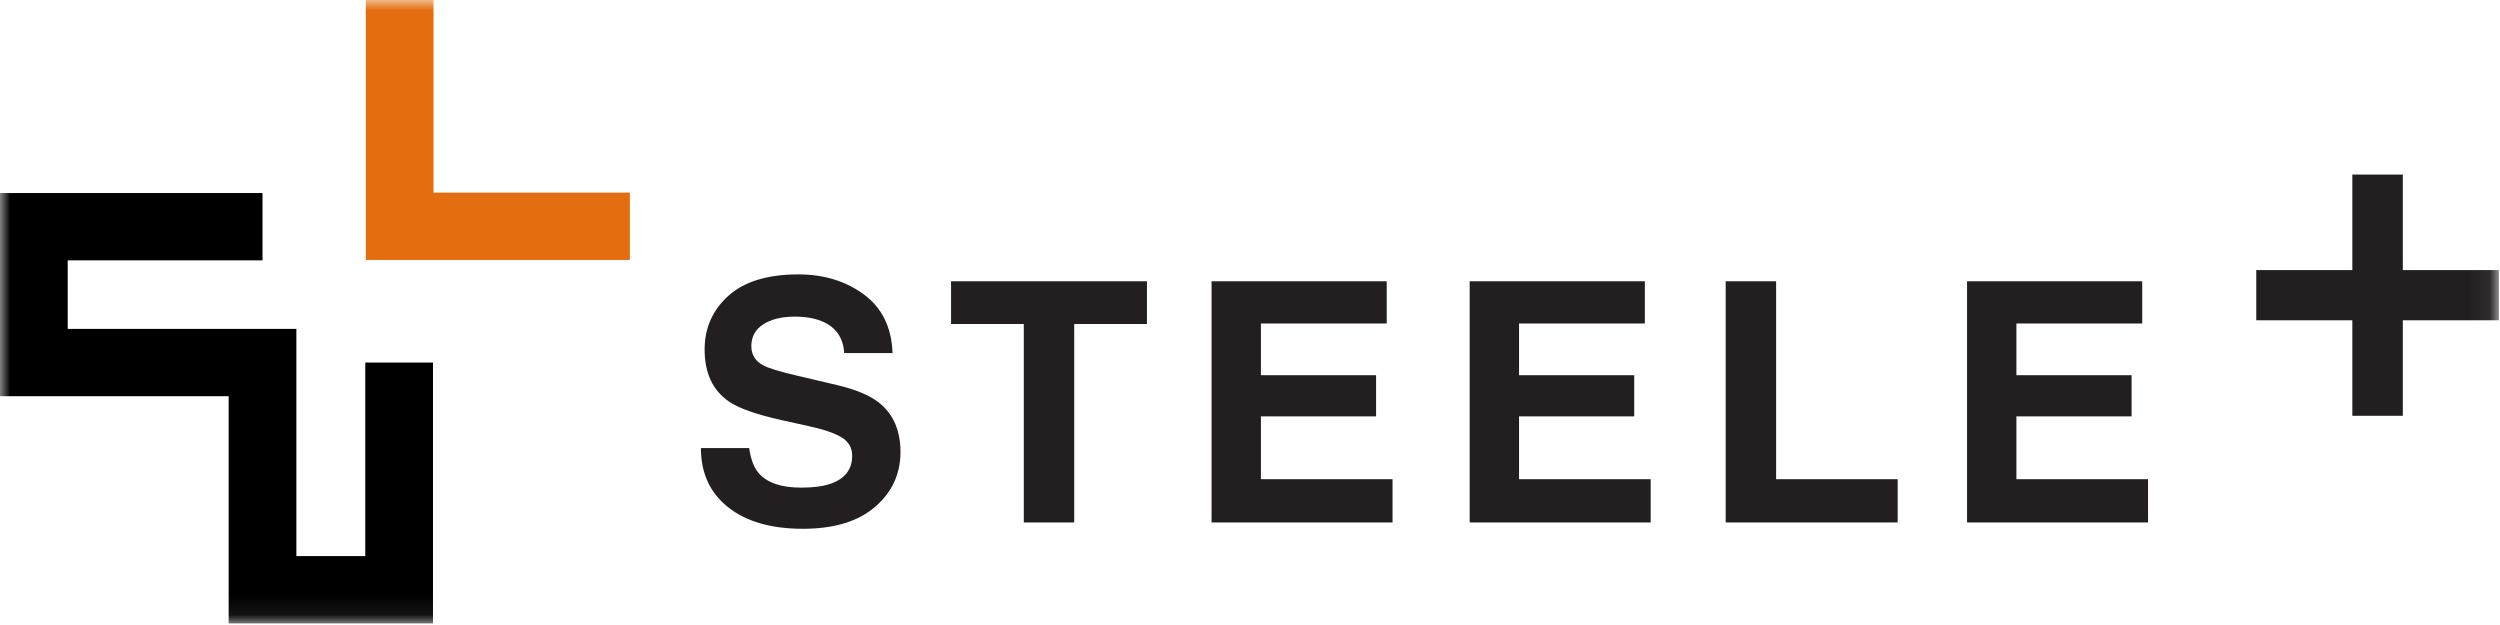 <?xml version="1.0" encoding="UTF-8"?>
<svg width="124px" height="31px" viewBox="0 0 124 31" version="1.1" xmlns="http://www.w3.org/2000/svg" xmlns:xlink="http://www.w3.org/1999/xlink">
    <!-- Generator: Sketch 48.2 (47327) - http://www.bohemiancoding.com/sketch -->
    <title>Logo</title>
    <desc>Created with Sketch.</desc>
    <defs>
        <polygon id="path-1" points="0 30.922 123.945 30.922 123.945 0 0 0"></polygon>
    </defs>
    <g id="Desktop-HD" stroke="none" stroke-width="1" fill="none" fill-rule="evenodd" transform="translate(-53, -11)">
        <g id="Logo" transform="translate(53, 11)">
            <g id="Page-1">
                <path d="M37.16,22.223 C37.237,22.77 37.389,23.178 37.615,23.448 C38.028,23.941 38.736,24.186 39.739,24.186 C40.34,24.186 40.827,24.122 41.202,23.992 C41.913,23.743 42.268,23.28 42.268,22.604 C42.268,22.209 42.09,21.903 41.735,21.687 C41.38,21.475 40.825,21.289 40.072,21.126 L38.786,20.842 C37.522,20.56 36.65,20.255 36.17,19.925 C35.356,19.374 34.949,18.512 34.949,17.339 C34.949,16.269 35.342,15.38 36.129,14.672 C36.916,13.964 38.072,13.61 39.596,13.61 C40.87,13.61 41.956,13.944 42.855,14.61 C43.754,15.276 44.226,16.243 44.269,17.511 L41.873,17.511 C41.829,16.803 41.508,16.299 40.912,16 C40.514,15.803 40.019,15.705 39.429,15.705 C38.771,15.705 38.246,15.833 37.854,16.09 C37.462,16.347 37.266,16.706 37.266,17.167 C37.266,17.59 37.459,17.905 37.846,18.114 C38.094,18.254 38.624,18.418 39.433,18.608 L41.531,19.103 C42.451,19.32 43.14,19.61 43.598,19.973 C44.308,20.536 44.664,21.351 44.664,22.418 C44.664,23.512 44.242,24.421 43.399,25.144 C42.556,25.867 41.364,26.228 39.825,26.228 C38.253,26.228 37.016,25.873 36.116,25.16 C35.215,24.448 34.765,23.469 34.765,22.223 L37.16,22.223" id="Fill-1" fill="#231F20"></path>
                <polygon id="Fill-3" fill="#231F20" points="56.888 13.951 56.888 16.071 53.281 16.071 53.281 25.914 50.78 25.914 50.78 16.071 47.173 16.071 47.173 13.951"></polygon>
                <polygon id="Fill-5" fill="#231F20" points="68.781 16.045 62.541 16.045 62.541 18.61 68.254 18.61 68.254 20.652 62.541 20.652 62.541 23.768 69.07 23.768 69.07 25.914 60.093 25.914 60.093 13.951 68.781 13.951"></polygon>
                <polygon id="Fill-7" fill="#231F20" points="81.584 16.045 75.345 16.045 75.345 18.61 81.058 18.61 81.058 20.652 75.345 20.652 75.345 23.768 81.874 23.768 81.874 25.914 72.896 25.914 72.896 13.951 81.584 13.951"></polygon>
                <polygon id="Fill-9" fill="#231F20" points="85.594 13.951 88.095 13.951 88.095 23.768 94.124 23.768 94.124 25.914 85.594 25.914"></polygon>
                <polygon id="Fill-11" fill="#231F20" points="106.254 16.045 100.014 16.045 100.014 18.61 105.727 18.61 105.727 20.652 100.014 20.652 100.014 23.768 106.543 23.768 106.543 25.914 97.566 25.914 97.566 13.951 106.254 13.951"></polygon>
                <mask id="mask-2" fill="white">
                    <use xlink:href="#path-1"></use>
                </mask>
                <g id="Clip-14"></g>
                <polygon id="Fill-13" fill="#231F20" mask="url(#mask-2)" points="116.676 20.623 119.18 20.623 119.18 8.658 116.676 8.658"></polygon>
                <polygon id="Fill-15" fill="#231F20" mask="url(#mask-2)" points="111.911 15.886 123.945 15.886 123.945 13.396 111.911 13.396"></polygon>
                <polygon id="Fill-16" fill="#000000" mask="url(#mask-2)" points="21.476 30.922 11.341 30.922 11.341 19.652 -8.80681818e-06 19.652 -8.80681818e-06 9.575 13.021 9.575 13.021 12.914 3.358 12.914 3.358 16.313 14.7 16.313 14.7 27.582 18.118 27.582 18.118 17.983 21.476 17.983"></polygon>
                <polygon id="Fill-17" fill="#E46E0F" mask="url(#mask-2)" points="31.241 12.893 18.144 12.893 18.144 0 21.502 0 21.502 9.554 31.241 9.554"></polygon>
            </g>
        </g>
    </g>
</svg>